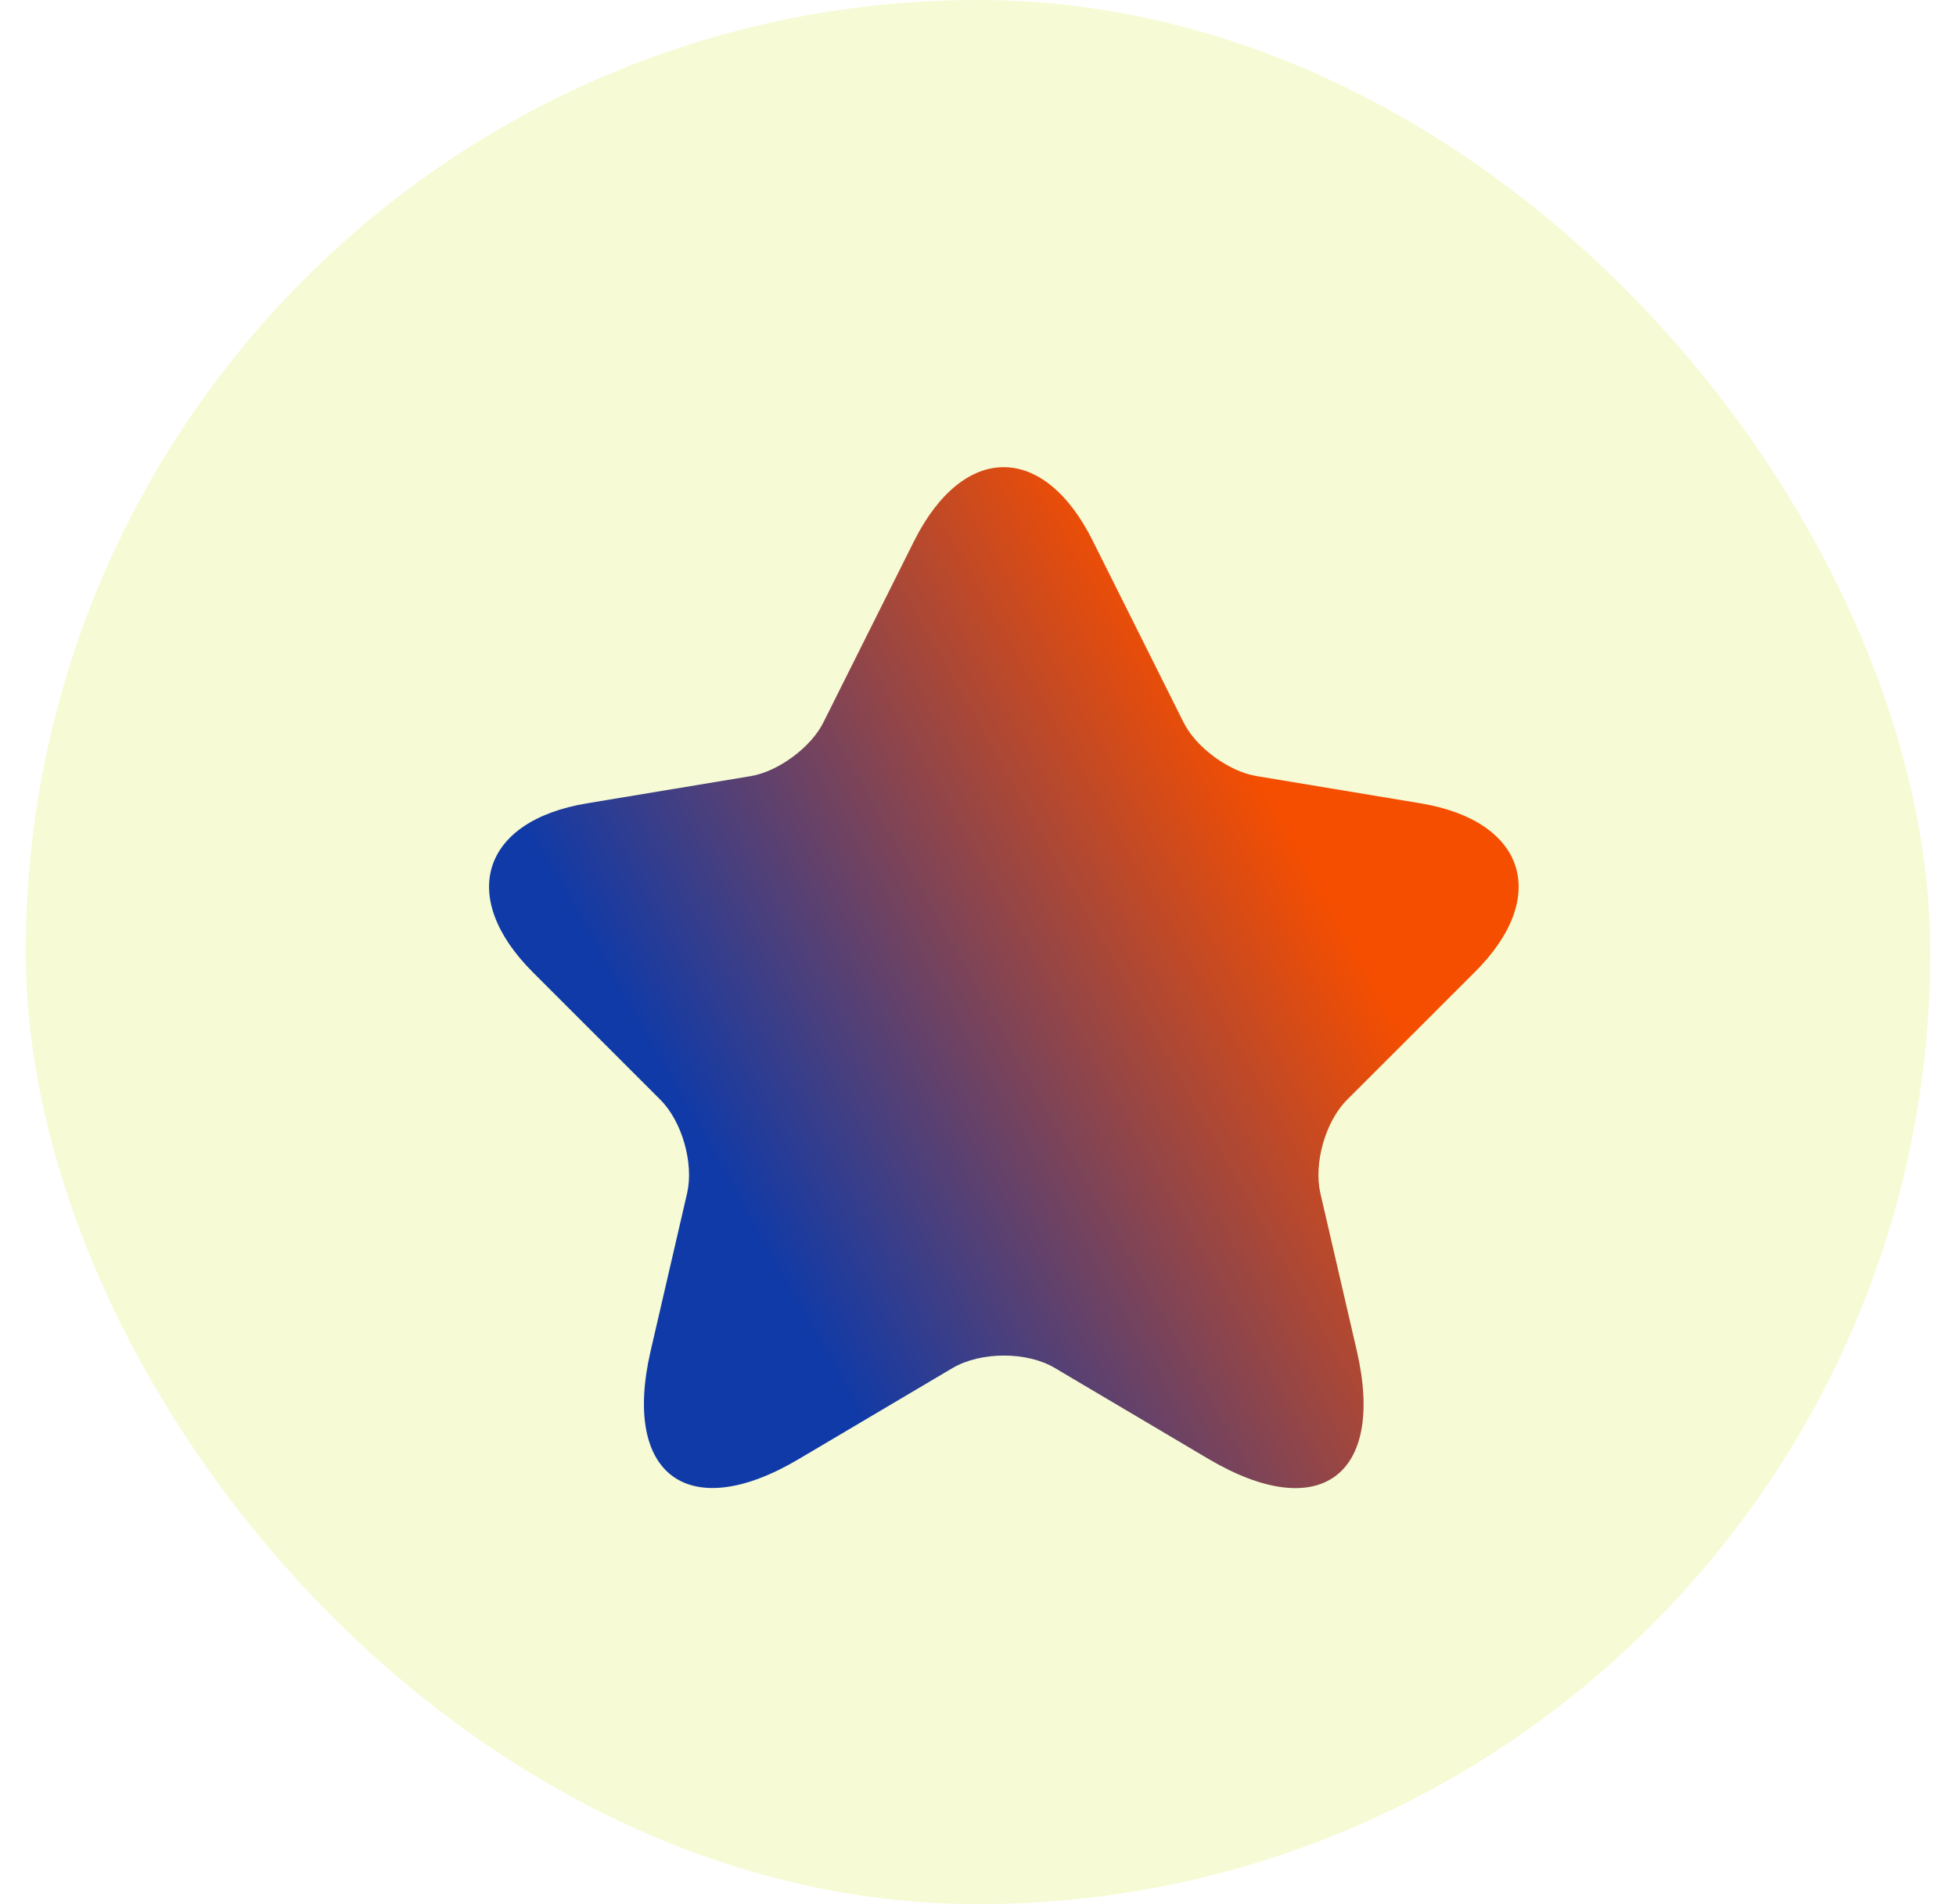 <svg width="38" height="37" viewBox="0 0 38 37" fill="none" xmlns="http://www.w3.org/2000/svg">
<rect x="0.5" width="37" height="37" rx="18.5" fill="#D4EF31" fill-opacity="0.2"/>
<path d="M21.23 10.51L22.99 14.03C23.23 14.52 23.87 14.99 24.41 15.08L27.6 15.61C29.64 15.95 30.12 17.43 28.65 18.89L26.17 21.37C25.75 21.79 25.52 22.6 25.65 23.18L26.36 26.25C26.92 28.68 25.63 29.62 23.48 28.35L20.49 26.58C19.95 26.26 19.06 26.26 18.51 26.58L15.52 28.35C13.38 29.62 12.08 28.67 12.64 26.25L13.35 23.18C13.48 22.6 13.25 21.79 12.83 21.37L10.35 18.89C8.89 17.43 9.36 15.95 11.4 15.61L14.59 15.08C15.12 14.99 15.76 14.52 16 14.03L17.76 10.51C18.72 8.6 20.28 8.6 21.23 10.51Z" fill="url(#paint0_linear_62_12356)"/>
<defs>
<linearGradient id="paint0_linear_62_12356" x1="12.133" y1="20.236" x2="23.685" y2="13.693" gradientUnits="userSpaceOnUse">
<stop offset="0.02" stop-color="#0F3AA8"/>
<stop offset="1" stop-color="#F54E00"/>
</linearGradient>
</defs>
</svg>
